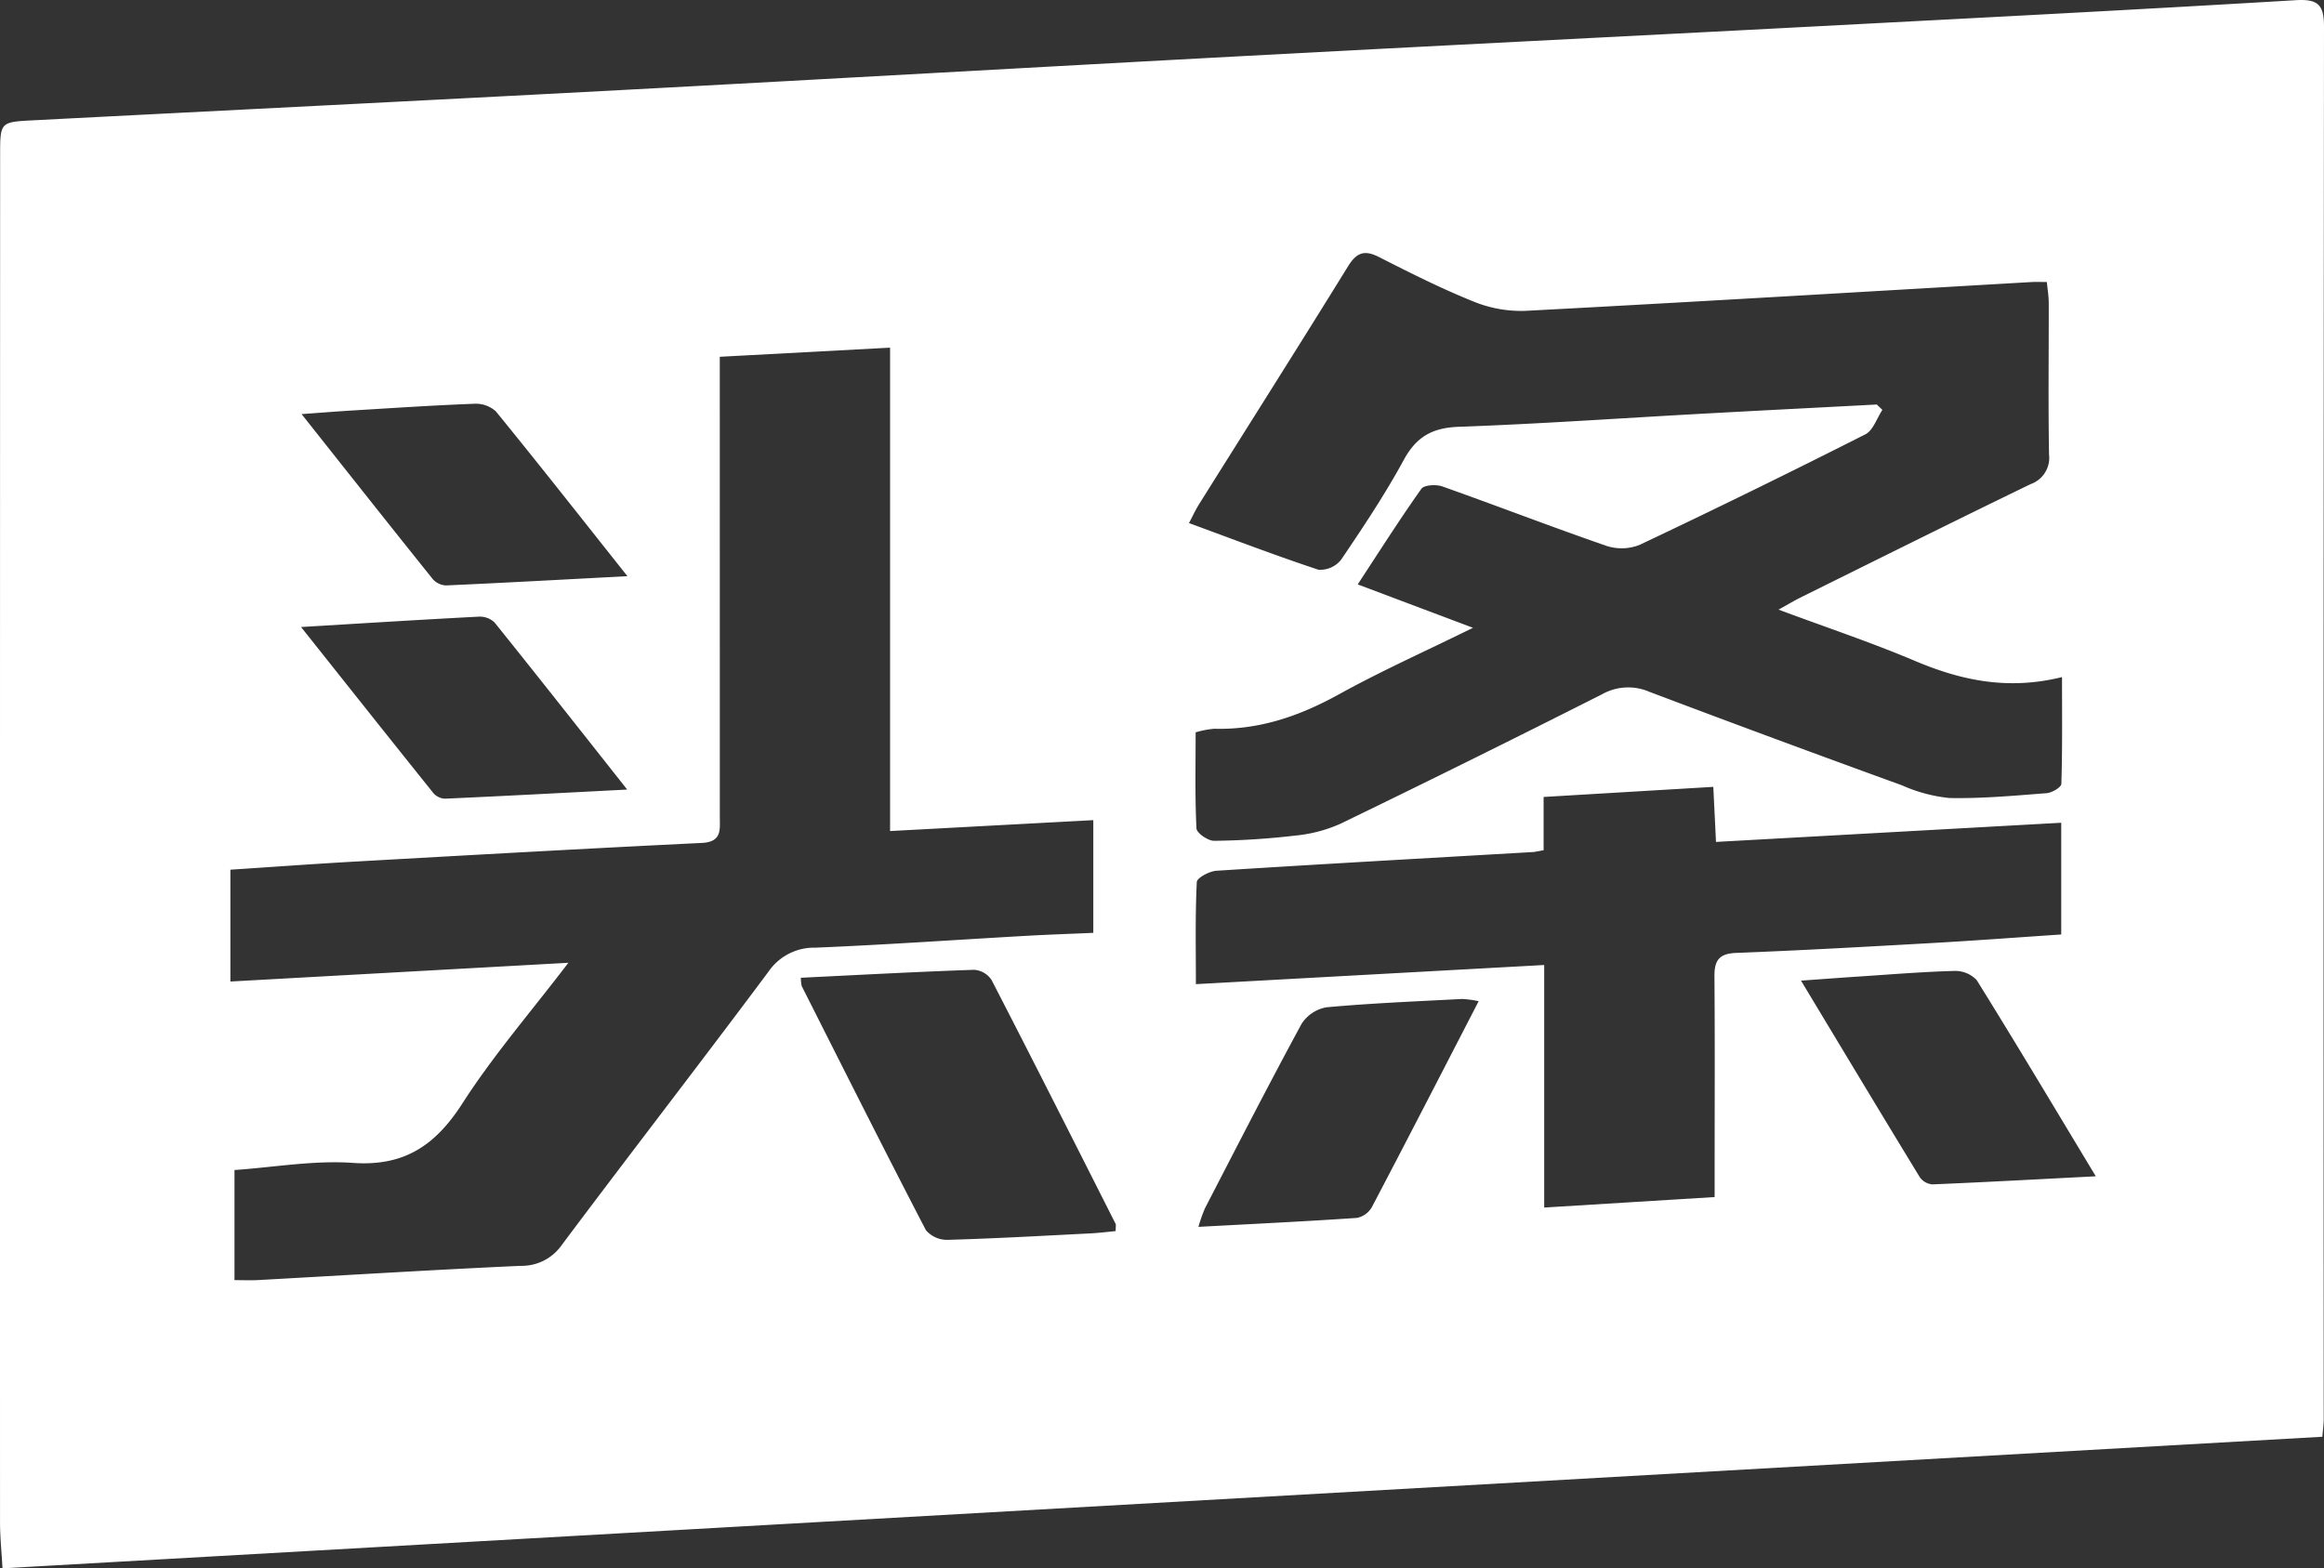 <svg xmlns="http://www.w3.org/2000/svg" viewBox="0 0 296.323 200"><rect x="0" y="0" width="296.323" height="200" fill="#333333" stroke="none"/><defs><style>.cls-1{fill:#fff;}</style></defs><title>资源 1</title><g id="图层_2" data-name="图层 2"><g id="图层_1-2" data-name="图层 1"><path class="cls-1" d="M296.114,183.222.318,200c-.117-2.097-.314-3.99-.315-5.883Q-.01,106.942.016,19.766c.001-4.183.018-4.207,4.17-4.421C29.197,14.055,54.21,12.813,79.219,11.483c26.642-1.417,53.278-2.942,79.919-4.365C183.187,5.833,207.24,4.636,231.29,3.375,251.78,2.3,272.272,1.25,292.754.022c2.923-.175,3.571.694,3.569,3.428q-.084,88.766-.036,177.531C296.286,181.632,296.189,182.284,296.114,183.222ZM226.772,77.743c1.268-.699,2.073-1.184,2.913-1.6,9.742-4.824,19.471-9.676,29.254-14.416a3.549,3.549,0,0,0,2.325-3.768c-.113-6.455-.025-12.913-.038-19.369-.002-.831-.149-1.661-.241-2.627-.797,0-1.363-.028-1.926.004-21.54,1.245-43.076,2.542-64.621,3.677a16.035,16.035,0,0,1-6.612-1.213c-4.096-1.651-8.06-3.649-12.003-5.654-1.852-.942-2.851-.575-3.938,1.183C165.609,44.114,159.22,54.196,152.882,64.31c-.441.703-.787,1.465-1.28,2.395,5.68,2.084,11.055,4.15,16.517,5.952a3.405,3.405,0,0,0,2.88-1.281c2.804-4.142,5.596-8.321,7.98-12.71,1.619-2.979,3.657-4.119,7.029-4.239,10.297-.367,20.58-1.093,30.87-1.659,7.473-.411,14.948-.79,22.422-1.183l.715.685c-.711,1.065-1.177,2.616-2.172,3.12q-14.296,7.234-28.778,14.093a6.212,6.212,0,0,1-4.263.118c-6.997-2.419-13.907-5.093-20.886-7.566-.792-.281-2.325-.202-2.683.3-2.763,3.892-5.321,7.93-8.118,12.19l14.702,5.535c-6.104,3.003-11.73,5.521-17.107,8.49-4.997,2.76-10.13,4.54-15.879,4.384a11.929,11.929,0,0,0-2.38.459c0,4.19-.096,8.228.105,12.251.03.591,1.476,1.591,2.256,1.581a98.026,98.026,0,0,0,10.374-.671,18.333,18.333,0,0,0,5.754-1.517q16.756-8.12,33.374-16.523a6.79,6.79,0,0,1,5.994-.291q16.059,6.07,32.201,11.922a19.645,19.645,0,0,0,6.048,1.622c4.129.083,8.273-.298,12.401-.619.68-.053,1.862-.752,1.876-1.183.14-4.369.086-8.744.086-13.62-6.92,1.712-12.889.421-18.795-2.081C238.589,81.921,232.867,80.014,226.772,77.743ZM91.777,45.499c0,1.547,0,2.771,0,3.995q.002,27.324.004,54.648c0,1.631.303,3.228-2.294,3.353-14.625.708-29.244,1.536-43.863,2.357-5.434.305-10.863.703-16.248,1.056v14.26l43.097-2.391c-4.867,6.378-9.614,11.861-13.491,17.901-3.428,5.341-7.381,8.085-13.973,7.62-4.998-.353-10.085.56-15.111.908v14.041c1.136,0,2.08.045,3.018-.007,11.157-.615,22.311-1.309,33.473-1.815a6.222,6.222,0,0,0,5.278-2.71c8.712-11.634,17.609-23.129,26.3-34.778a7.05,7.05,0,0,1,6.002-3.086c8.949-.371,17.887-.998,26.831-1.506,2.857-.162,5.718-.257,8.602-.384V104.588L113.49,105.979V44.335Zm105.042,62.93c-.786.134-1.068.21-1.353.227-13.456.78-26.914,1.529-40.365,2.387-.899.057-2.475.901-2.502,1.44-.209,4.201-.116,8.418-.116,13.019l44.412-2.441v30.931l21.73-1.337c0-1.308,0-2.443,0-3.578.002-8.188.042-16.375-.023-24.562-.016-2.017.575-2.909,2.759-2.994,8.369-.325,16.732-.794,25.094-1.267,5.439-.308,10.871-.717,16.363-1.085V104.921l-44.02,2.445-.342-7.022-21.637,1.288Zm-94.706,16.26a4.851,4.851,0,0,0,.111,1.06c5.245,10.39,10.465,20.794,15.829,31.122a3.544,3.544,0,0,0,2.779,1.239c6.062-.17,12.119-.515,18.177-.821,1.1-.056,2.195-.196,3.242-.293,0-.562.066-.783-.009-.932-5.249-10.384-10.486-20.773-15.824-31.112a2.912,2.912,0,0,0-2.22-1.279C116.897,123.927,109.602,124.323,102.113,124.689Zm86.425,2.988a13.512,13.512,0,0,0-2.095-.285c-5.761.305-11.53.536-17.273,1.059a4.735,4.735,0,0,0-3.213,2.12c-4.218,7.771-8.246,15.645-12.31,23.499a20.365,20.365,0,0,0-.842,2.385c6.99-.375,13.602-.693,20.206-1.141a2.833,2.833,0,0,0,1.905-1.368C179.428,145.363,183.858,136.737,188.538,127.677Zm78.687,22.329c-5.306-8.799-10.168-16.956-15.184-25.018a3.761,3.761,0,0,0-2.877-1.168c-4.035.107-8.063.443-12.094.708-2.33.153-4.659.33-7.431.527,5.228,8.679,10.164,16.901,15.159,25.086a2.166,2.166,0,0,0,1.612.896C253.116,150.757,259.817,150.388,267.225,150.006ZM38.386,79.961c5.889,7.407,11.361,14.31,16.876,21.18a2.081,2.081,0,0,0,1.476.711c7.526-.338,15.05-.741,23.233-1.163-5.947-7.52-11.399-14.453-16.926-21.324A2.733,2.733,0,0,0,61.03,78.64C53.747,79.017,46.469,79.476,38.386,79.961Zm41.612-6.486c-5.949-7.494-11.295-14.299-16.763-21.005a3.79,3.79,0,0,0-2.755-.98c-5.193.195-10.38.545-15.568.858-1.954.118-3.905.276-6.459.46C44.29,60.169,49.701,67.021,55.164,73.83a2.401,2.401,0,0,0,1.7.827C64.323,74.324,71.777,73.91,79.998,73.476Z"/></g></g></svg>